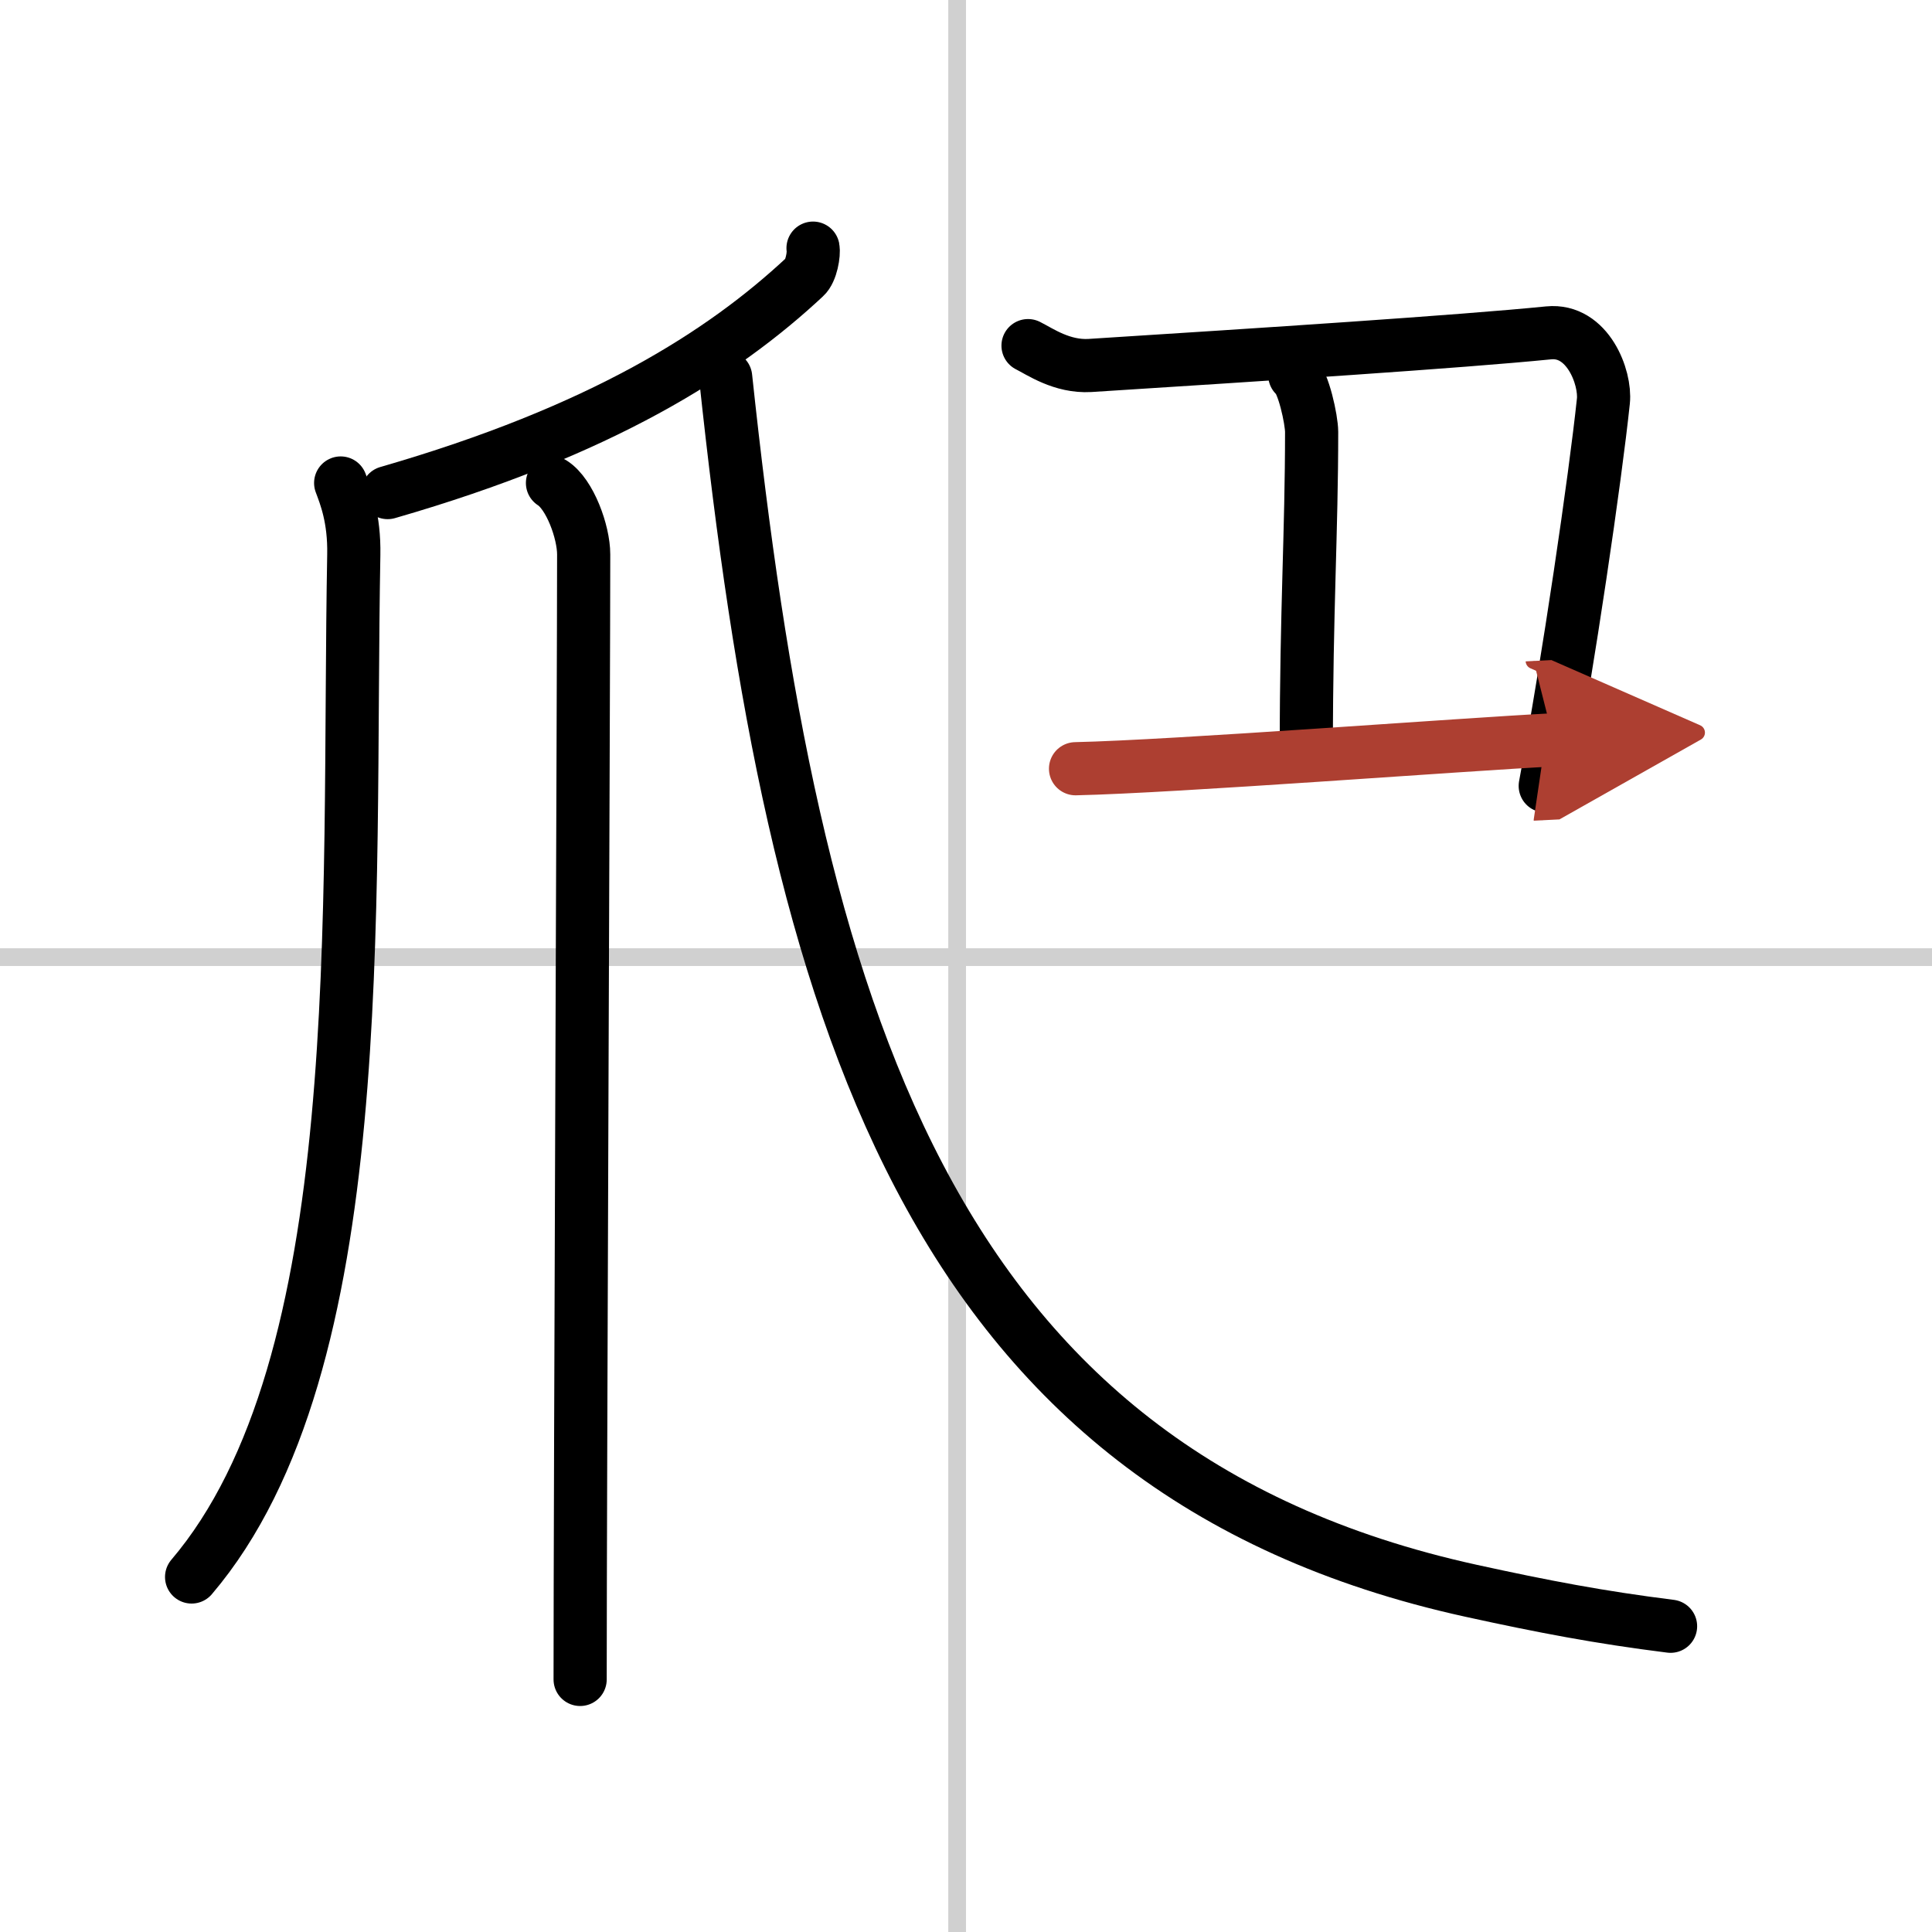 <svg width="400" height="400" viewBox="0 0 109 109" xmlns="http://www.w3.org/2000/svg"><defs><marker id="a" markerWidth="4" orient="auto" refX="1" refY="5" viewBox="0 0 10 10"><polyline points="0 0 10 5 0 10 1 5" fill="#ad3f31" stroke="#ad3f31"/></marker></defs><g fill="none" stroke="#000" stroke-linecap="round" stroke-linejoin="round" stroke-width="3"><rect width="100%" height="100%" fill="#fff" stroke="#fff"/><line x1="54" x2="54" y2="109" stroke="#d0d0d0" stroke-width="1"/><line x2="109" y1="54" y2="54" stroke="#d0d0d0" stroke-width="1"/><path d="m45.87 14c0.06 0.31-0.09 1.29-0.47 1.63-4.63 4.32-11.47 8.68-23.53 12.16"/><path d="M19.22,27.25c0.27,0.72,0.78,1.99,0.74,4.05C19.59,51.37,21,77,10.81,88.97"/><path d="m31.17 27.25c0.98 0.62 1.76 2.76 1.76 4.03 0 6.47-0.2 52.97-0.2 63.47"/><path d="M40.94,21.28C44.75,57,52.25,83,83,89.75c4.06,0.89,7.25,1.5,11.25,2"/><path d="M58,19.5c0.68,0.34,1.91,1.21,3.49,1.12c9.76-0.62,20.88-1.34,25.88-1.84c2.21-0.22,3.23,2.53,3.09,3.85C90,27,88.5,37.25,87.18,44.34"/><path d="m73.05 21.17c0.48 0.34 0.95 2.51 0.95 3.2 0 5.63-0.3 10.13-0.3 17.81"/><path d="m60.68 43.37c5.57-0.12 21.82-1.37 26.97-1.63" marker-end="url(#a)" stroke="#ad3f31"/></g></svg>
